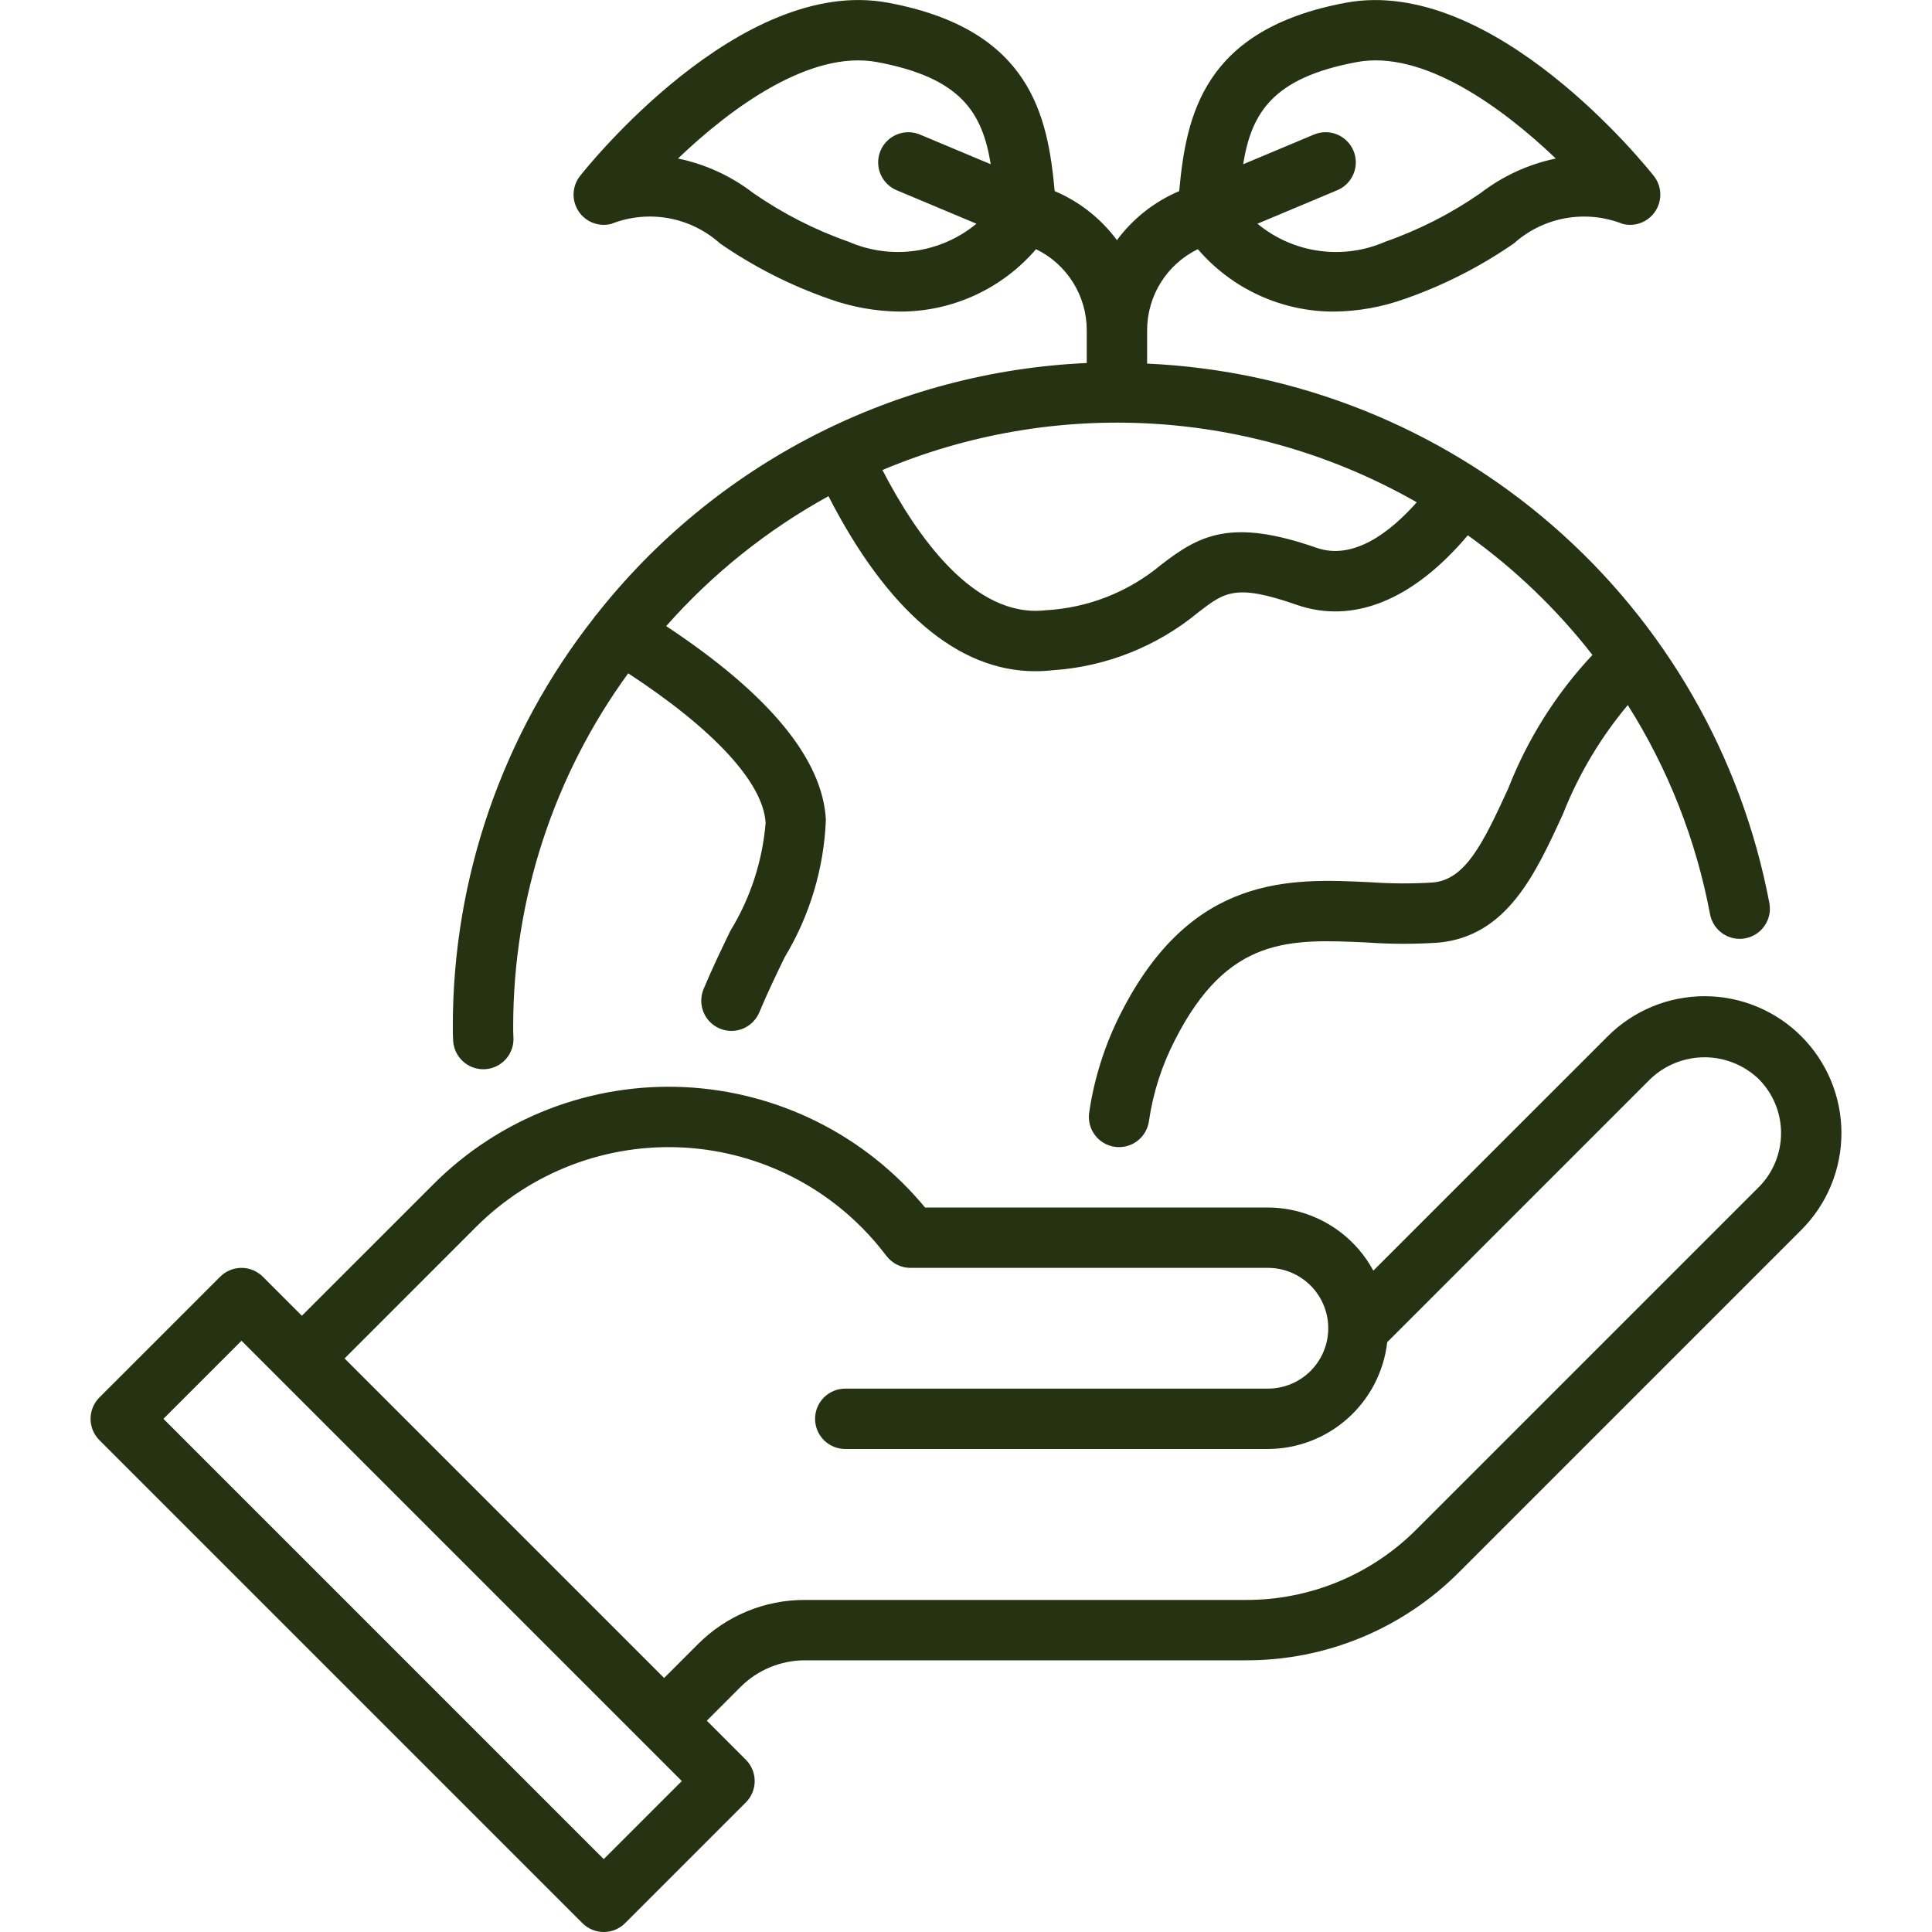 <svg xmlns="http://www.w3.org/2000/svg" width="80" height="80" viewBox="0 0 80 80" fill="none"><g clip-path="url(#clip0_5124_179)"><path d="M74.589 42.911C74.063 42.384 73.438 41.967 72.75 41.682C72.062 41.397 71.325 41.25 70.58 41.25C69.836 41.25 69.099 41.397 68.411 41.682C67.723 41.967 67.098 42.384 66.572 42.911L56.867 52.615C56.441 51.827 55.811 51.168 55.043 50.708C54.274 50.248 53.396 50.003 52.5 50H38.304C37.082 48.521 35.565 47.313 33.849 46.455C32.133 45.597 30.257 45.106 28.34 45.015C26.424 44.925 24.509 45.235 22.72 45.927C20.93 46.619 19.305 47.677 17.949 49.034L12.5 54.482L10.884 52.866C10.768 52.75 10.63 52.658 10.478 52.595C10.327 52.532 10.164 52.5 10 52.5C9.836 52.5 9.673 52.532 9.522 52.595C9.37 52.658 9.232 52.75 9.116 52.866L4.116 57.866C4 57.982 3.908 58.12 3.845 58.272C3.782 58.423 3.75 58.586 3.75 58.75C3.75 58.914 3.782 59.077 3.845 59.228C3.908 59.38 4 59.518 4.116 59.634L24.116 79.634C24.232 79.75 24.37 79.842 24.522 79.905C24.673 79.968 24.836 80 25 80C25.164 80 25.327 79.968 25.478 79.905C25.63 79.842 25.768 79.75 25.884 79.634L30.884 74.634C31 74.518 31.092 74.38 31.155 74.228C31.218 74.077 31.25 73.914 31.25 73.75C31.25 73.586 31.218 73.423 31.155 73.272C31.092 73.12 31 72.982 30.884 72.866L29.268 71.25L30.669 69.848C31.375 69.147 32.327 68.753 33.321 68.75H51.59C53.232 68.755 54.859 68.433 56.376 67.805C57.894 67.176 59.271 66.253 60.429 65.088L74.589 50.928C75.116 50.402 75.533 49.777 75.818 49.089C76.103 48.401 76.25 47.664 76.25 46.92C76.25 46.175 76.103 45.438 75.818 44.75C75.533 44.062 75.116 43.437 74.589 42.911ZM25 76.982L6.768 58.75L10 55.518L28.232 73.75L25 76.982ZM72.822 49.161L58.661 63.321C57.735 64.252 56.633 64.991 55.419 65.494C54.205 65.996 52.904 66.254 51.59 66.25H33.321C32.5 66.248 31.687 66.408 30.928 66.723C30.17 67.037 29.481 67.498 28.902 68.08L27.5 69.482L14.268 56.25L19.716 50.801C20.841 49.677 22.191 48.803 23.678 48.237C25.165 47.671 26.755 47.427 28.343 47.519C29.931 47.612 31.481 48.039 32.892 48.774C34.303 49.508 35.543 50.533 36.53 51.781L36.722 52.025C36.839 52.173 36.988 52.293 37.158 52.375C37.328 52.457 37.514 52.5 37.703 52.5H52.5C53.163 52.5 53.799 52.763 54.268 53.232C54.737 53.701 55 54.337 55 55C55 55.663 54.737 56.299 54.268 56.768C53.799 57.237 53.163 57.5 52.5 57.5H35C34.669 57.5 34.35 57.632 34.116 57.866C33.882 58.1 33.75 58.419 33.75 58.75C33.75 59.081 33.882 59.4 34.116 59.634C34.35 59.868 34.669 60 35 60H52.5C53.723 59.996 54.901 59.544 55.812 58.728C56.723 57.912 57.303 56.791 57.442 55.576L68.339 44.678C68.943 44.102 69.746 43.78 70.581 43.78C71.415 43.78 72.218 44.102 72.822 44.678C73.116 44.973 73.35 45.322 73.509 45.707C73.668 46.091 73.75 46.503 73.75 46.919C73.75 47.336 73.668 47.748 73.509 48.132C73.35 48.517 73.116 48.866 72.822 49.161Z" fill="#263313"></path><path d="M24.68 25.472C24.663 25.497 24.636 25.511 24.62 25.537C24.616 25.543 24.616 25.551 24.613 25.558C20.811 30.387 18.746 36.355 18.75 42.5C18.75 42.705 18.751 42.908 18.765 43.112C18.787 43.427 18.928 43.723 19.159 43.938C19.39 44.154 19.695 44.275 20.011 44.275C20.04 44.275 20.07 44.274 20.099 44.272C20.263 44.261 20.423 44.217 20.57 44.144C20.716 44.071 20.848 43.969 20.955 43.846C21.063 43.722 21.145 43.578 21.198 43.422C21.25 43.267 21.271 43.102 21.259 42.938C21.249 42.792 21.25 42.646 21.25 42.5C21.251 37.246 22.919 32.128 26.012 27.881C29.547 30.19 31.617 32.42 31.702 34.081C31.571 35.661 31.072 37.189 30.244 38.541C29.876 39.301 29.49 40.101 29.133 40.957C29.07 41.109 29.038 41.271 29.037 41.435C29.037 41.6 29.069 41.762 29.132 41.914C29.258 42.221 29.501 42.464 29.807 42.592C29.959 42.655 30.121 42.687 30.285 42.688C30.45 42.688 30.612 42.656 30.764 42.593C31.07 42.467 31.314 42.224 31.442 41.918C31.779 41.107 32.146 40.35 32.495 39.631C33.532 37.911 34.118 35.956 34.198 33.949C34.069 31.427 31.829 28.731 27.585 25.926C29.499 23.759 31.772 21.939 34.305 20.546C36.739 25.29 39.669 27.794 42.867 27.794C43.1 27.794 43.333 27.781 43.564 27.755C45.78 27.613 47.895 26.777 49.608 25.364C50.709 24.513 51.165 24.162 53.688 25.043C56.044 25.863 58.529 24.835 60.779 22.165C62.727 23.561 64.465 25.229 65.939 27.119C64.434 28.726 63.25 30.605 62.45 32.656C61.384 34.984 60.663 36.418 59.337 36.542C58.476 36.596 57.612 36.592 56.752 36.532C53.453 36.369 49.351 36.177 46.421 41.937C45.757 43.235 45.31 44.634 45.099 46.077C45.054 46.405 45.14 46.738 45.34 47.003C45.539 47.267 45.836 47.442 46.164 47.488C46.222 47.496 46.281 47.5 46.339 47.5C46.64 47.5 46.931 47.391 47.158 47.193C47.385 46.995 47.533 46.722 47.575 46.423C47.745 45.253 48.109 44.118 48.651 43.067C50.846 38.752 53.402 38.878 56.633 39.028C57.61 39.097 58.59 39.098 59.567 39.032C62.402 38.765 63.582 36.188 64.723 33.697C65.369 32.062 66.274 30.543 67.403 29.195C69.075 31.841 70.23 34.779 70.809 37.855C70.839 38.016 70.9 38.17 70.99 38.308C71.079 38.446 71.195 38.564 71.331 38.657C71.466 38.75 71.618 38.815 71.779 38.849C71.94 38.883 72.106 38.885 72.267 38.855C72.428 38.825 72.582 38.763 72.72 38.673C72.858 38.584 72.976 38.468 73.069 38.332C73.162 38.197 73.227 38.044 73.261 37.884C73.294 37.723 73.296 37.557 73.266 37.396C72.115 31.314 68.945 25.799 64.268 21.745C59.592 17.69 53.683 15.333 47.5 15.056V13.674C47.5 12.974 47.697 12.288 48.068 11.695C48.44 11.101 48.97 10.624 49.6 10.318C50.295 11.128 51.157 11.779 52.128 12.225C53.098 12.671 54.153 12.902 55.221 12.902C56.234 12.894 57.237 12.713 58.19 12.369C59.784 11.811 61.296 11.041 62.686 10.08C63.287 9.54 64.027 9.179 64.823 9.036C65.618 8.893 66.438 8.974 67.189 9.271C67.442 9.336 67.71 9.32 67.953 9.225C68.197 9.13 68.405 8.961 68.547 8.742C68.69 8.523 68.76 8.265 68.749 8.004C68.737 7.743 68.644 7.492 68.482 7.287C68.214 6.946 61.849 -1.027 55.723 0.114C49.809 1.216 49.116 4.803 48.828 7.914C47.802 8.348 46.912 9.05 46.25 9.945C45.588 9.05 44.698 8.348 43.672 7.913C43.384 4.803 42.691 1.216 36.777 0.114C30.65 -1.033 24.286 6.947 24.018 7.286C23.856 7.492 23.763 7.743 23.751 8.004C23.74 8.265 23.81 8.523 23.953 8.742C24.095 8.961 24.303 9.13 24.547 9.225C24.79 9.32 25.058 9.336 25.311 9.271C26.062 8.974 26.882 8.892 27.678 9.035C28.473 9.178 29.213 9.54 29.814 10.08C31.204 11.041 32.716 11.811 34.31 12.369C35.263 12.714 36.266 12.894 37.279 12.902C38.347 12.902 39.402 12.671 40.372 12.225C41.343 11.778 42.205 11.128 42.9 10.318C43.53 10.624 44.06 11.101 44.432 11.695C44.803 12.288 45 12.974 45 13.674V15.032C41.061 15.208 37.207 16.233 33.7 18.034C30.194 19.836 27.117 22.373 24.68 25.472ZM56.18 2.571C58.919 2.056 62.193 4.435 64.422 6.564C63.292 6.799 62.23 7.286 61.315 7.99C60.094 8.838 58.765 9.518 57.362 10.009C56.497 10.387 55.544 10.517 54.61 10.385C53.675 10.254 52.795 9.866 52.068 9.264L55.372 7.877C55.523 7.814 55.661 7.722 55.777 7.605C55.893 7.488 55.985 7.35 56.047 7.198C56.11 7.046 56.142 6.883 56.141 6.718C56.14 6.554 56.107 6.391 56.044 6.24C55.98 6.088 55.887 5.95 55.77 5.835C55.653 5.719 55.514 5.628 55.362 5.566C55.21 5.504 55.047 5.473 54.882 5.474C54.718 5.475 54.555 5.508 54.404 5.573L51.476 6.801C51.824 4.663 52.702 3.22 56.18 2.571ZM35.138 10.009C33.735 9.518 32.406 8.838 31.185 7.99C30.269 7.285 29.206 6.798 28.074 6.564C30.3 4.434 33.564 2.059 36.32 2.571C39.798 3.22 40.676 4.663 41.024 6.801L38.096 5.573C37.945 5.509 37.783 5.476 37.618 5.475C37.454 5.474 37.292 5.506 37.14 5.568C36.988 5.63 36.849 5.721 36.733 5.837C36.616 5.952 36.523 6.09 36.46 6.241C36.396 6.392 36.363 6.555 36.362 6.719C36.362 6.883 36.393 7.046 36.455 7.198C36.517 7.349 36.609 7.488 36.724 7.604C36.84 7.721 36.977 7.814 37.128 7.877L40.433 9.264C39.705 9.865 38.825 10.253 37.891 10.385C36.956 10.516 36.003 10.386 35.138 10.009ZM54.512 22.682C50.974 21.448 49.667 22.159 48.079 23.386C46.727 24.515 45.046 25.176 43.287 25.27C40.326 25.609 37.942 22.175 36.54 19.463C40.082 17.97 43.921 17.314 47.758 17.546C51.596 17.777 55.328 18.891 58.665 20.799C57.581 22.019 56.053 23.221 54.512 22.682Z" fill="#263313"></path></g><defs><clipPath id="clip0_5124_179"><rect width="80" height="80" fill="white"></rect></clipPath></defs></svg>